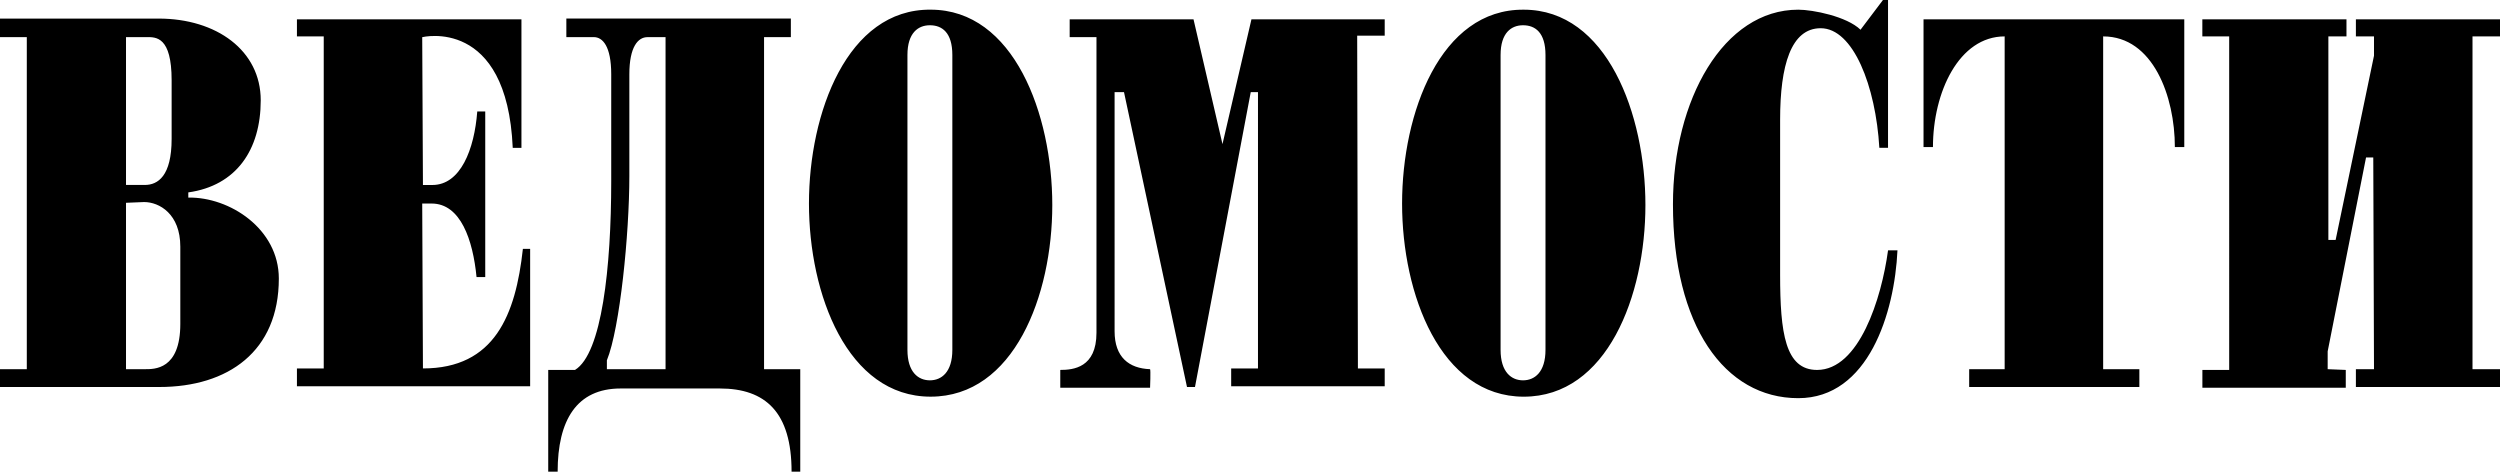 <svg xmlns="http://www.w3.org/2000/svg" width="124.438" height="23.479" viewBox="0 0 124.438 23.479"><path fill-rule="evenodd" clip-rule="evenodd" d="M93.941 7.358h-.396c-.18-3.069-1.298-5.953-2.92-5.953-1.478 0-2.019 1.849-2.019 4.548v7.728c0 2.884.252 4.733 1.839 4.733 2.091 0 3.208-3.55 3.533-5.953h.469c-.144 3.106-1.442 7.358-4.939 7.358-3.677 0-6.236-3.623-6.236-9.65 0-5.213 2.523-9.687 6.236-9.687.721 0 2.415.333 3.1.998L93.725 0h.252v7.358h-.036zm-53.675 2.773c0 4.511 1.911 9.613 6.056 9.613 4.146 0 6.056-5.029 6.056-9.539 0-4.511-1.91-9.724-6.056-9.724-4.146-.037-6.056 5.139-6.056 9.65zm4.902-7.395c0-1.109.541-1.479 1.117-1.479.613 0 1.118.37 1.118 1.479v14.679c0 1.109-.541 1.516-1.118 1.516s-1.117-.407-1.117-1.516V2.736zM6.272 18.376v-8.282l.901-.037c.757 0 1.802.592 1.802 2.219v3.845c0 2.292-1.298 2.255-1.766 2.255h-.937zm-4.938 0H0v.887h7.931c3.425 0 5.948-1.775 5.948-5.398 0-2.477-2.451-4.067-4.506-4.03v-.258c2.379-.333 3.605-2.108 3.605-4.585S10.779.925 7.895.925H0v.924h1.334v16.527zm4.938-9.169V1.849H7.29c.481-.009 1.253-.022 1.253 2.144v2.921c0 1.849-.685 2.292-1.334 2.292h-.937zm9.841-7.395H14.78v-.85h11.175v6.397h-.433C25.234.814 21.016 1.85 21.016 1.85l.036 7.358h.469c1.406 0 2.091-1.775 2.235-3.661h.397v8.245h-.433c-.18-1.849-.793-3.661-2.235-3.661h-.469l.036 8.208c3.569 0 4.614-2.662 4.975-5.953h.361v6.84H14.78v-.887h1.334V1.812zm12.077.037V.924h11.175v.924h-1.334v16.528h1.802v5.102h-.432c0-2.958-1.298-4.141-3.569-4.141h-4.939c-2.199 0-3.136 1.59-3.136 4.141h-.469v-5.065h1.334c1.334-.813 1.802-5.103 1.802-9.392V3.697c0-1.405-.432-1.849-.865-1.849H28.19zm4.938 16.527V1.849h-.901c-.469 0-.901.481-.901 1.849v5.066c0 2.884-.469 7.58-1.118 9.17v.444h2.92zm22.35-13.791h.469l3.136 14.679h.397l2.776-14.679h.36V18.34h-1.334v.887h7.642v-.887H67.59l-.036-16.565h1.37V.961h-6.633l-1.442 6.212L59.407.961h-6.164v.887h1.334v14.716c0 1.738-1.154 1.849-1.802 1.849v.887h4.47s.036-.887 0-.924c-1.045-.037-1.766-.592-1.766-1.886V4.585zm40.735 2.736c0-2.736 1.298-5.509 3.569-5.509v16.565h-1.766v.887h8.471v-.887h-1.802V1.812c2.487 0 3.569 2.995 3.569 5.509h.469V.961H95.744v6.36h.469zm14.743-5.509h-1.334v-.85h7.174v.85h-.901v10.131h.361l1.91-9.17v-.961h-.901v-.85h7.174v.85h-1.37v16.565h1.37v.887h-7.174v-.887h.901l-.036-10.538h-.36l-1.91 9.65v.887l.901.037v.887h-7.137v-.887h1.334V1.812zM75.845 19.745c-4.145 0-6.056-5.103-6.056-9.613 0-4.511 1.911-9.687 6.056-9.65 4.146 0 6.056 5.213 6.056 9.724 0 4.51-1.91 9.539-6.056 9.539zm-.036-18.488c-.577 0-1.117.37-1.117 1.479v14.679c0 1.109.541 1.516 1.117 1.516.577 0 1.118-.407 1.118-1.516V2.736c0-1.109-.505-1.479-1.118-1.479z"/></svg>